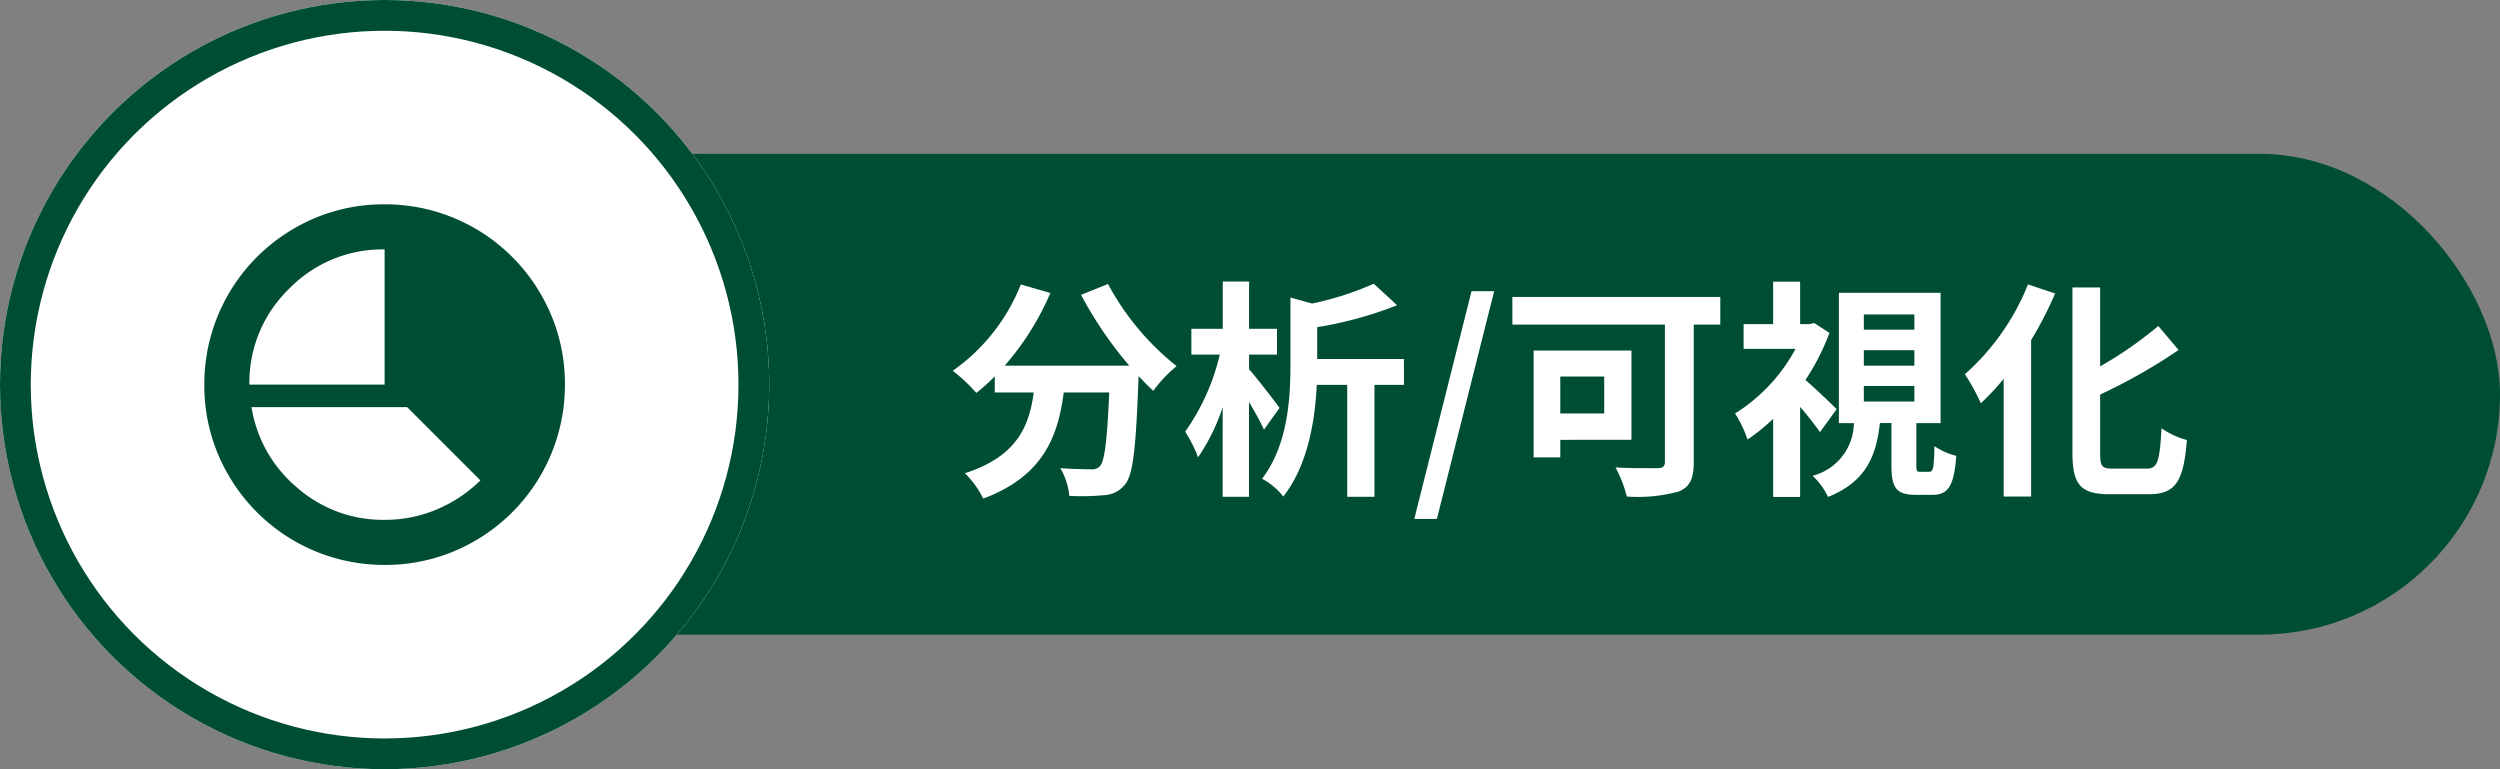 <svg xmlns="http://www.w3.org/2000/svg" width="162.5" height="50" viewBox="0 0 162.5 50">
  <rect x="0" y="0" width="162.5" height="50" fill="#808080" stroke="none"/>
  <g id="グループ_3865" data-name="グループ 3865" transform="translate(-184 -9566)">
    <g id="グループ_3421" data-name="グループ 3421" transform="translate(184 9576.156)">
      <rect id="長方形_2253" data-name="長方形 2253" width="162.5" height="31.25" rx="15.625" transform="translate(0 -0.156)" fill="#004d36"/>
      <path id="パス_8080" data-name="パス 8080" d="M8.55-11.835A25.473,25.473,0,0,0,11.685-7.23h-8.1a17.99,17.99,0,0,0,2.97-4.725l-1.92-.555A12.437,12.437,0,0,1,.21-6.9,10.727,10.727,0,0,1,1.74-5.46a11.3,11.3,0,0,0,1.2-1.08v1.05H5.475C5.175-3.3,4.395-1.335,1-.24A5.976,5.976,0,0,1,2.19,1.41C6.075-.045,7.05-2.61,7.425-5.49H10.38c-.135,3.135-.3,4.47-.6,4.785a.7.7,0,0,1-.6.21C8.805-.5,8.025-.51,7.2-.57a4.31,4.31,0,0,1,.585,1.8,15.006,15.006,0,0,0,2.265-.045A1.81,1.81,0,0,0,11.415.48c.525-.63.705-2.4.87-6.93v-.105c.33.345.645.675.96.96A8.544,8.544,0,0,1,14.76-7.2,17.271,17.271,0,0,1,10.3-12.54Zm12.9,7.35c-.27-.39-1.47-1.935-1.98-2.52V-7.95h1.815V-9.63H19.47V-12.7H17.76V-9.63H15.72v1.68h1.845a14.244,14.244,0,0,1-2.25,5.01,8.666,8.666,0,0,1,.84,1.665,12.9,12.9,0,0,0,1.6-3.255V1.29h1.71V-4.875c.39.66.765,1.335.975,1.8Zm8.085-3.18H23.9v-2.07a24.835,24.835,0,0,0,5.19-1.425l-1.515-1.4a19.664,19.664,0,0,1-4.005,1.29l-1.41-.39V-7.32c0,2.22-.165,5.235-1.845,7.44a4.3,4.3,0,0,1,1.38,1.155c1.6-2.04,2.07-4.965,2.175-7.26h1.98V1.29h1.77V-5.985h1.92ZM30.21,2.73h1.47l3.72-14.8H33.93ZM42.555-6.525v2.4H39.7v-2.4Zm1.77,4.11v-5.8h-6.36v6.945H39.7v-1.14ZM50.1-11.7H36.585v1.8H46.5V-.99c0,.315-.135.42-.48.42-.36,0-1.665.015-2.73-.045a8.091,8.091,0,0,1,.735,1.89,10.129,10.129,0,0,0,3.39-.33c.7-.3.96-.825.96-1.905V-9.9H50.1Zm7.56,7.3c-.285-.3-1.365-1.335-2.025-1.9a15.086,15.086,0,0,0,1.56-3.06l-.99-.645-.3.075H55.29v-2.76H53.535v2.76h-1.92v1.605H54.99a11.19,11.19,0,0,1-3.93,4.2,7.713,7.713,0,0,1,.81,1.695,12.173,12.173,0,0,0,1.665-1.35V1.3H55.29v-5.85A20.688,20.688,0,0,1,56.58-2.91ZM59.43-5.91h3.285V-4.9H59.43Zm0-2.325h3.285V-7.23H59.43Zm0-2.325h3.285v.99H59.43ZM63.1-.33c-.225,0-.255-.045-.255-.465v-2.7h1.575V-11.97H57.81v8.475h.975A3.581,3.581,0,0,1,56.1-.075,4.467,4.467,0,0,1,57.1,1.3c2.475-.99,3.135-2.655,3.375-4.8h.75v2.73c0,1.455.285,1.935,1.59,1.935h1.05c1.02,0,1.425-.51,1.575-2.535A4.39,4.39,0,0,1,64.02-2c-.03,1.47-.09,1.665-.345,1.665ZM70.1-12.51A15.5,15.5,0,0,1,66-6.675a13.087,13.087,0,0,1,1.035,1.89,16.993,16.993,0,0,0,1.485-1.59v7.65h1.785V-8.895a24.159,24.159,0,0,0,1.56-3.03ZM75.615-.54c-.72,0-.825-.15-.825-1.035v-3.78a36.336,36.336,0,0,0,5.1-2.895L78.57-9.81a25.513,25.513,0,0,1-3.78,2.625v-5.13h-1.8V-1.59c0,2.115.54,2.715,2.43,2.715h2.565c1.77,0,2.235-.945,2.445-3.525a5.15,5.15,0,0,1-1.65-.765C78.66-1.05,78.54-.54,77.82-.54Z" transform="translate(61.719 20.844)" fill="#fff"/>
    </g>
    <g id="楕円形_392" data-name="楕円形 392" transform="translate(184 9566)" fill="#fff" stroke="#004d36" stroke-width="2">
      <circle cx="25" cy="25" r="25" stroke="none"/>
      <circle cx="25" cy="25" r="24" fill="none"/>
    </g>
    <path id="analyticsalt" d="M11.719,23.438A11.682,11.682,0,0,1,1.568,17.6,11.505,11.505,0,0,1,0,11.719,11.682,11.682,0,0,1,5.837,1.568,11.516,11.516,0,0,1,11.719,0,11.682,11.682,0,0,1,21.87,5.837a11.522,11.522,0,0,1,1.568,5.882A11.682,11.682,0,0,1,17.6,21.87,11.511,11.511,0,0,1,11.719,23.438ZM2.93,11.719h8.789V2.93A8.468,8.468,0,0,0,5.5,5.5,8.468,8.468,0,0,0,2.93,11.719Zm10.254,1.465H3.067a8.577,8.577,0,0,0,2.964,5.23,8.458,8.458,0,0,0,5.688,2.094,8.634,8.634,0,0,0,3.387-.675,9.016,9.016,0,0,0,2.839-1.888Z" transform="translate(197.281 9579.281)" fill="#004d36"/>
  </g>
</svg>
